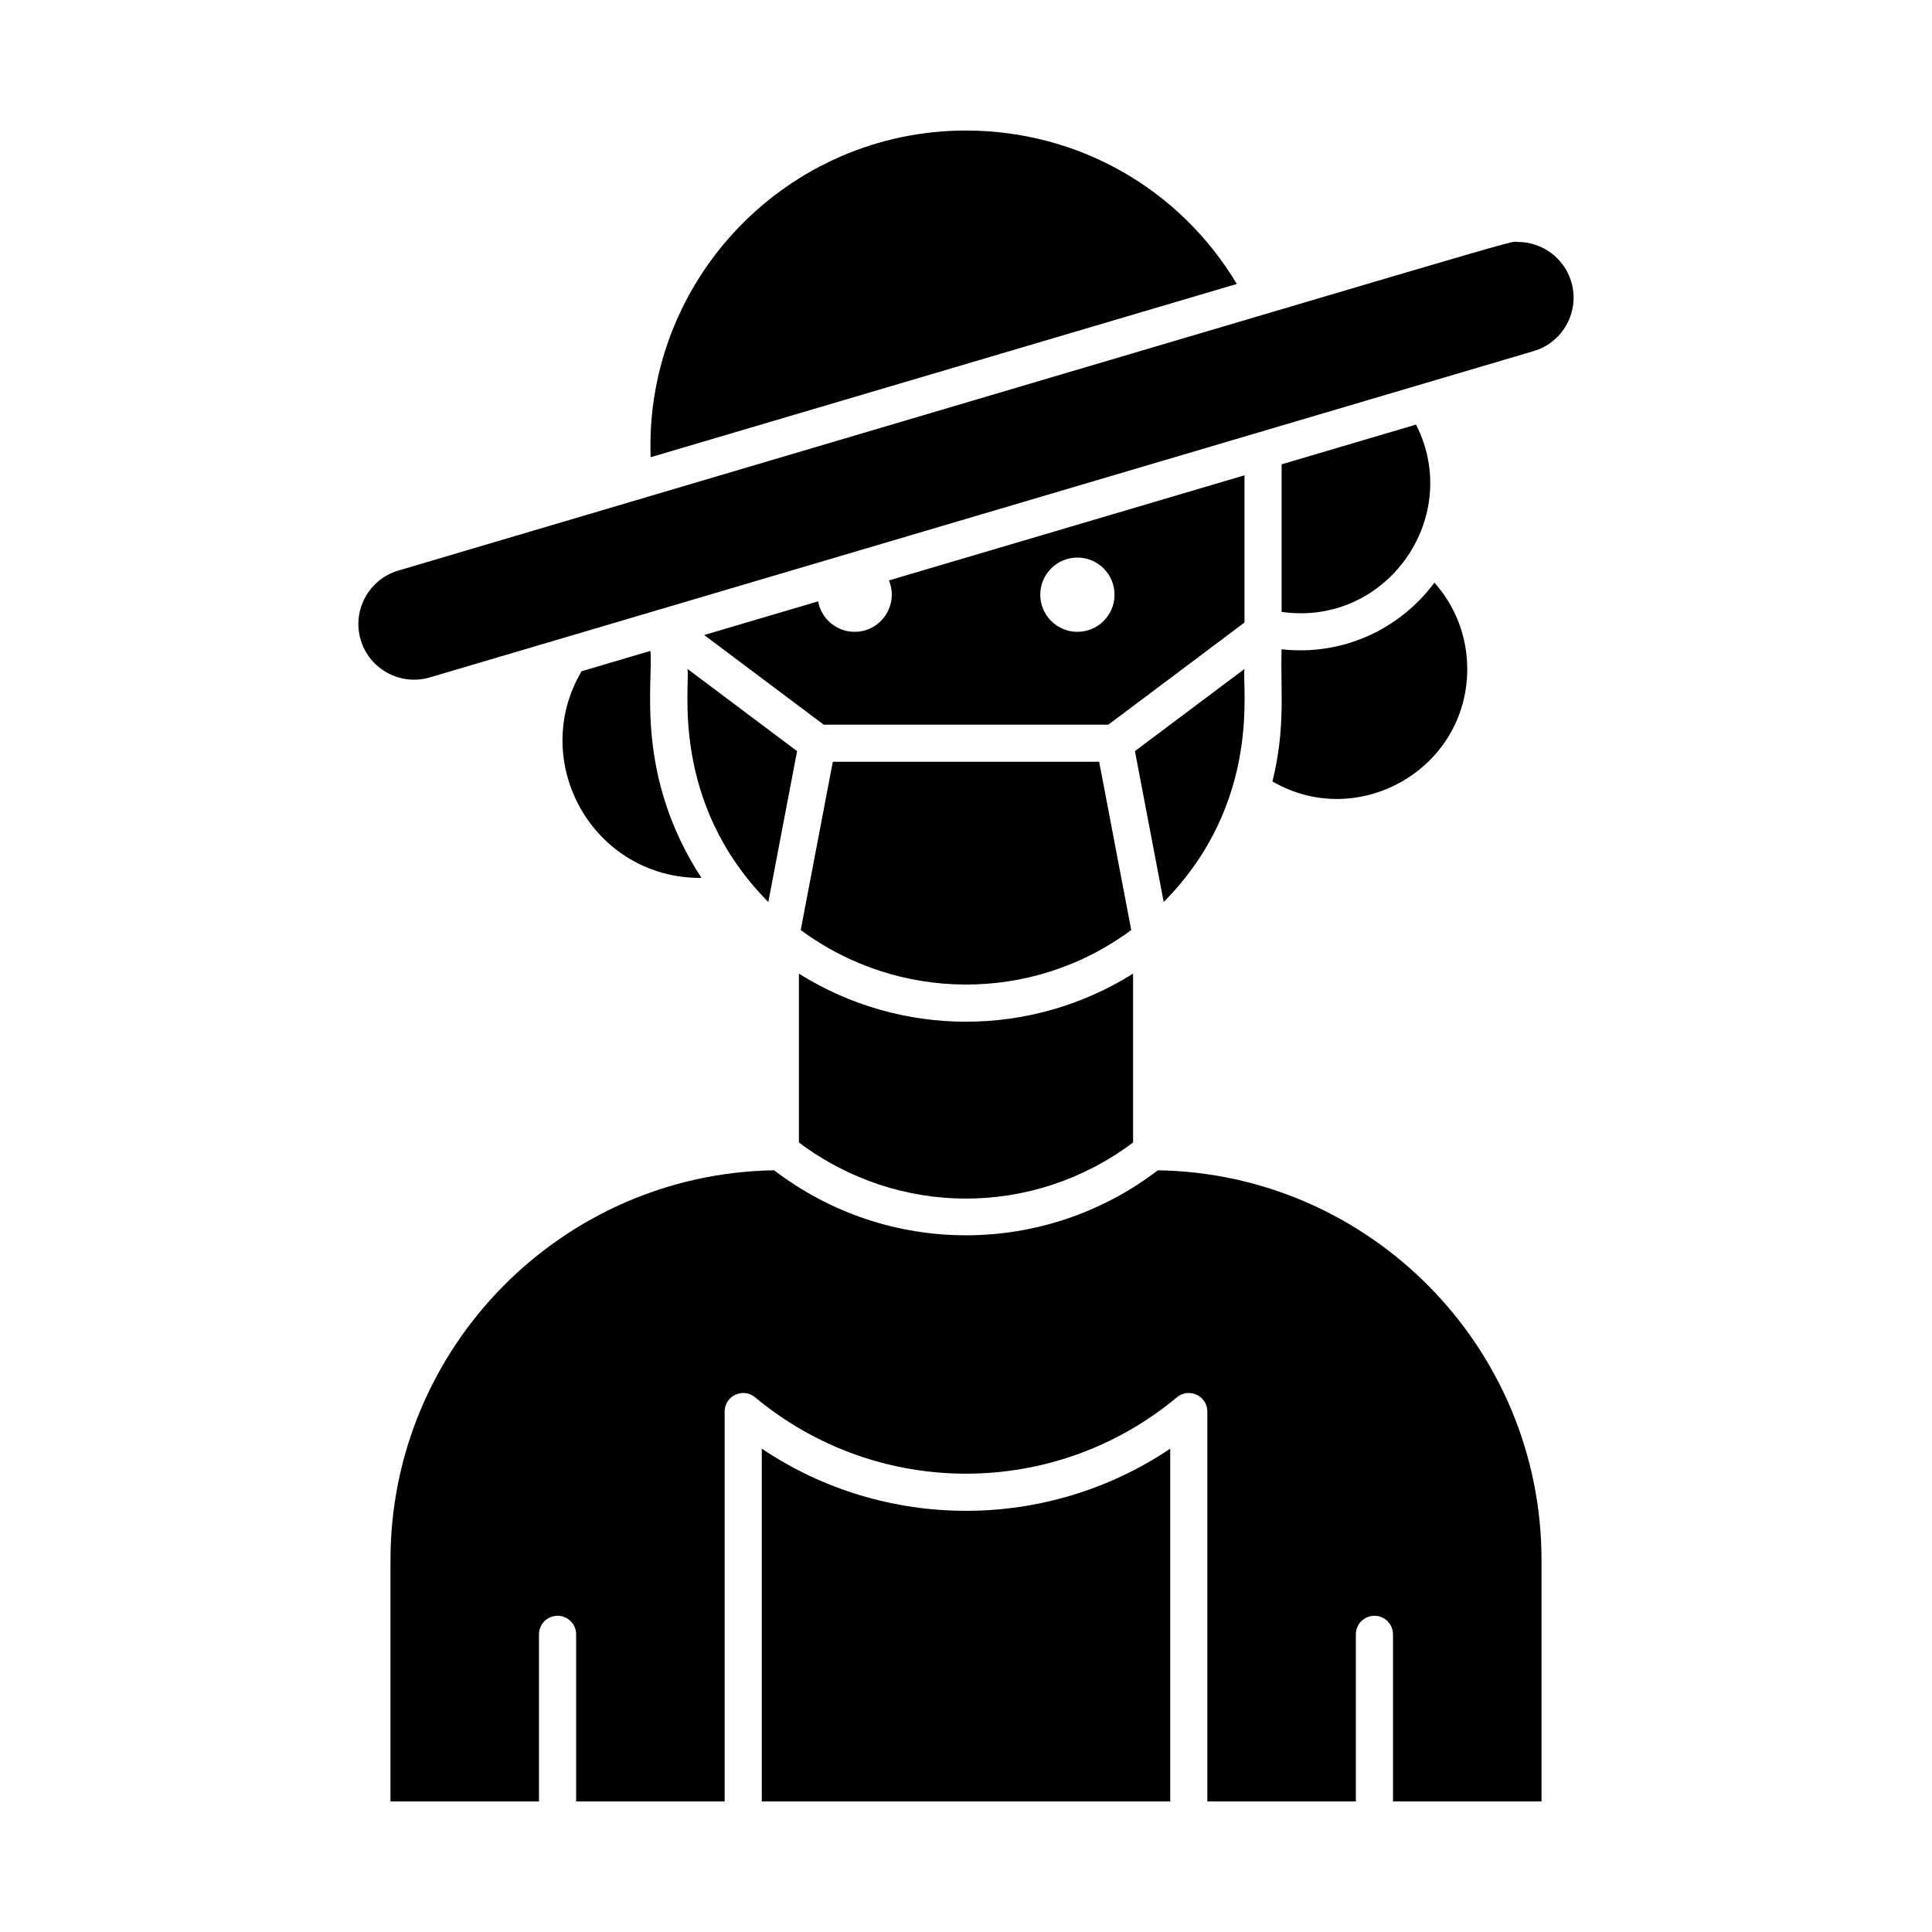 <?xml version="1.0" encoding="UTF-8"?>
<!-- Uploaded to: SVG Repo, www.svgrepo.com, Generator: SVG Repo Mixer Tools -->
<svg fill="#000000" width="800px" height="800px" version="1.1" viewBox="144 144 512 512" xmlns="http://www.w3.org/2000/svg">
 <g>
  <path d="m345.88 527.91v93.492h108.24v-93.492c-32.691 21.965-75.555 21.965-108.24 0z"/>
  <path d="m450.84 454.14c-29.926 22.887-71.531 23.051-101.68 0-56.219 0.879-101.68 46.875-101.68 103.3v63.961h39.359v-44.281c0-2.719 2.203-4.922 4.922-4.922s4.922 2.203 4.922 4.922v44.281h39.359v-103.32c0-4.16 4.867-6.449 8.07-3.781 32.387 26.988 79.395 26.988 111.78 0 3.184-2.652 8.066-0.398 8.066 3.781v103.32h39.359v-44.281c0-2.719 2.203-4.922 4.922-4.922s4.922 2.203 4.922 4.922v44.281h39.359v-63.961c0-56.422-45.465-102.42-101.68-103.3z"/>
  <path d="m355.72 446.77c26.395 19.824 62.168 19.824 88.559 0v-44.742c-27.094 16.98-61.457 16.984-88.559 0z"/>
  <path d="m298.12 321.89c-14.145 23.969 2.973 54.957 31.781 54.773-17.859-27.391-12.695-52.156-13.543-60.164z"/>
  <path d="m471.77 219.25c-15.086-25.223-42.066-40.656-71.766-40.656-47.191 0-85.25 39.246-83.582 86.578z"/>
  <path d="m443.79 390.47-8.504-44.594h-70.582l-8.504 44.598c25.676 18.992 61.203 19.52 87.59-0.004z"/>
  <path d="m347.61 383.04 7.625-39.98-29.031-21.777c0.707 4.191-4.773 35.336 21.406 61.758z"/>
  <path d="m481.21 351.1c22.73 13.164 51.629-3.25 51.629-29.82 0-8.531-3.121-16.609-8.703-22.875-9.188 12.383-24.32 19.461-40.5 17.664-0.336 11.301 1.113 20.637-2.426 35.031z"/>
  <path d="m560.41 218.7c-1.895-6.414-7.789-10.578-14.16-10.578-3.297 0 15.848-5.312-296.7 87.086-7.805 2.309-12.277 10.535-9.969 18.34 2.309 7.805 10.535 12.277 18.34 9.969l292.52-86.477c7.805-2.309 12.277-10.535 9.969-18.34z"/>
  <path d="m519.26 256.52-35.617 10.531v39.105c27.75 3.965 48.145-24.988 35.617-49.637z"/>
  <path d="m473.8 321.28-29.031 21.773 7.625 39.98c26.195-26.434 20.688-57.496 21.406-61.754z"/>
  <path d="m370.48 311.44c-4.832 0-8.84-3.484-9.672-8.078l-30.195 8.926 31.668 23.754h75.441l36.078-27.062v-39.02l-94.234 27.859c2.691 6.453-2.055 13.621-9.086 13.621zm59.043-19.68c5.434 0 9.84 4.406 9.84 9.84s-4.406 9.84-9.84 9.84c-5.434 0-9.84-4.406-9.84-9.84s4.402-9.84 9.84-9.84z"/>
 </g>
</svg>
